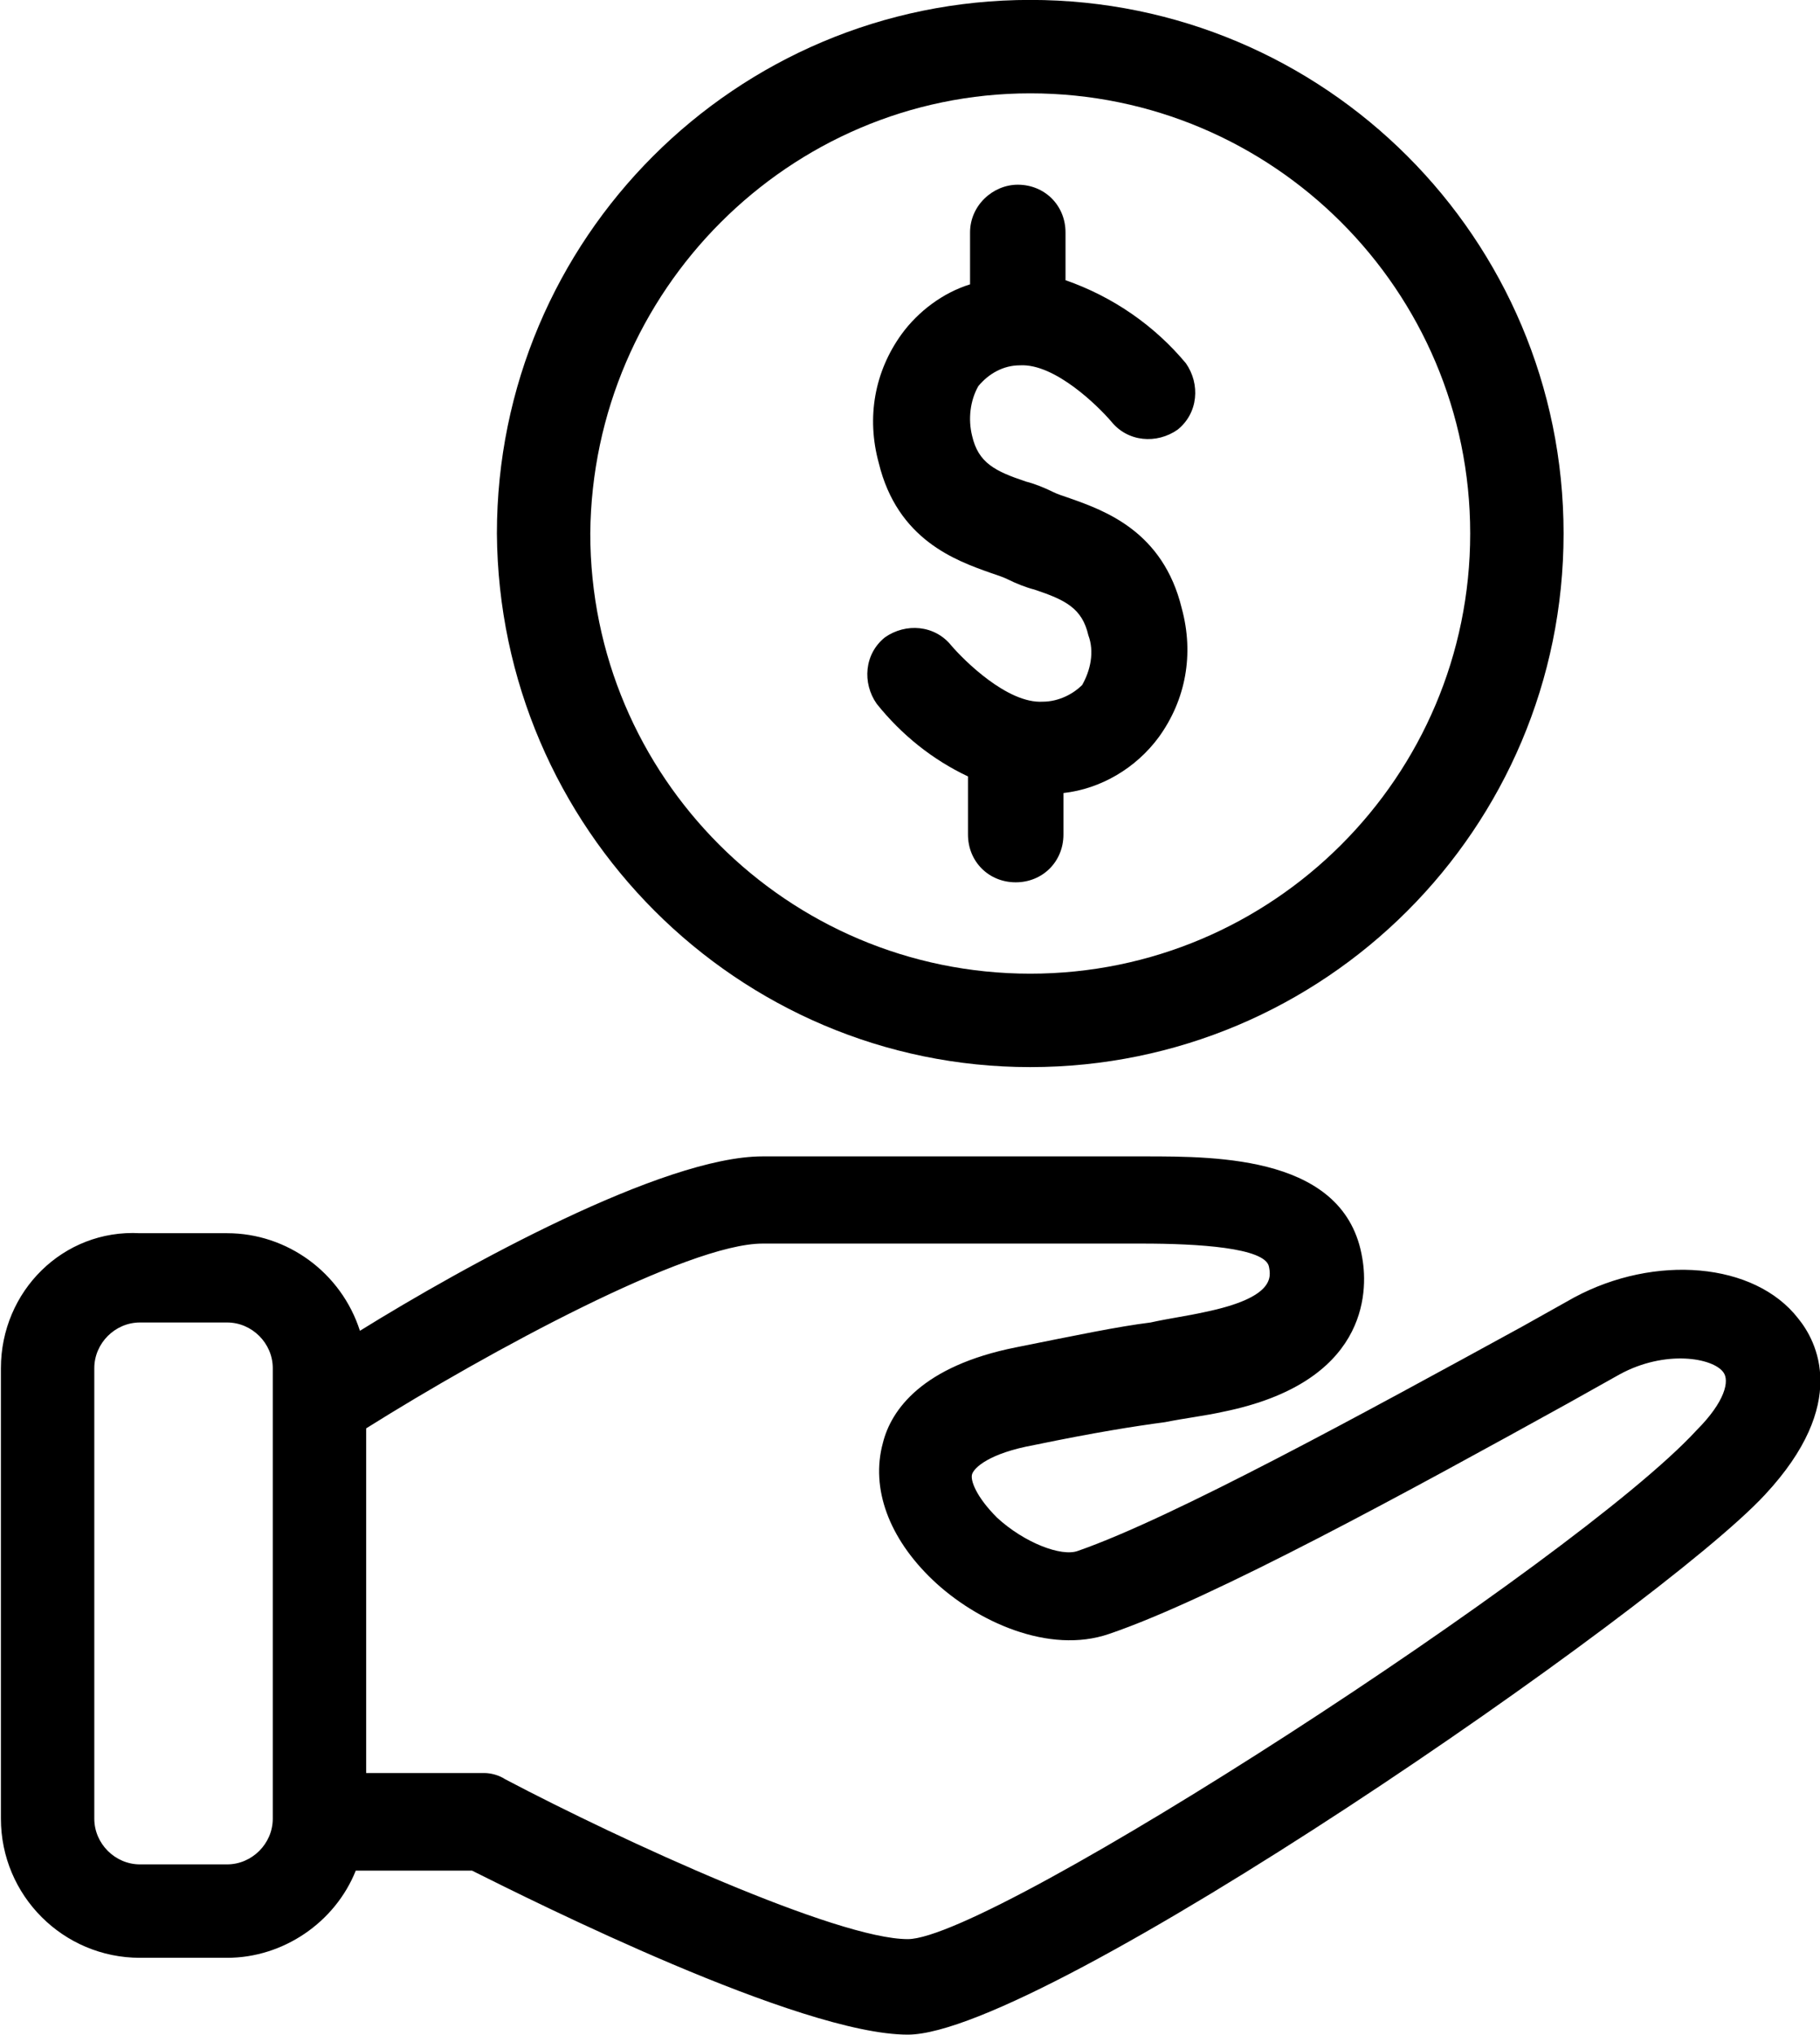 <?xml version="1.0" encoding="utf-8"?>
<svg xmlns="http://www.w3.org/2000/svg" viewBox="0 0 87.7 98"><path d="M50.244 33.796c-1.7.1-3.8-2-4.4-2.7-.8-1-2.2-1.1-3.2-.4-1 .8-1.1 2.2-.4 3.2 1.2 1.5 2.7 2.7 4.4 3.5v2.8c0 1.3 1 2.3 2.3 2.3 1.3 0 2.3-1 2.3-2.3v-2c1.8-.2 3.5-1.2 4.6-2.7 1.3-1.8 1.7-4 1.1-6.2-.9-3.7-3.7-4.7-5.4-5.3-.3-.1-.6-.2-.8-.3-.4-.2-.9-.4-1.3-.5-1.5-.5-2.3-.9-2.6-2.2-.2-.8-.1-1.7.3-2.4.5-.6 1.2-1 2-1 1.7-.1 3.8 2 4.4 2.7.8 1 2.2 1.1 3.2.4 1-.8 1.1-2.2.4-3.2-1.5-1.8-3.5-3.2-5.8-4v-2.3c0-1.3-1-2.3-2.3-2.3-1.2 0-2.3 1-2.3 2.3v2.5c-1.3.4-2.5 1.3-3.3 2.4-1.3 1.8-1.7 4-1.1 6.2.9 3.7 3.7 4.7 5.4 5.3.3.1.6.2.8.3.4.2.9.4 1.3.5 1.5.5 2.3.9 2.6 2.2.3.8.1 1.7-.3 2.4-.4.4-1.1.8-1.9.8z"/><path d="M49.644 51.396c14.2 0 25.7-11.5 25.7-25.7s-11.5-25.7-25.7-25.7-25.7 11.5-25.7 25.7c.1 14.2 11.6 25.7 25.7 25.7zm0-46.9c11.7 0 21.2 9.5 21.2 21.2s-9.5 21.2-21.2 21.2-21.2-9.5-21.2-21.2c.1-11.7 9.6-21.2 21.2-21.2zM86.644 63.496c-2.1-2.7-6.9-3.1-10.8-1l-2.5 1.4c-7.5 4.1-16.8 9.2-21.4 10.8-.8.3-2.6-.4-3.9-1.6-1-1-1.3-1.8-1.2-2.1s.8-1 3-1.4c2.9-.6 4.8-.9 6.3-1.1 1-.2 1.9-.3 2.8-.5 6.9-1.4 7-5.7 6.7-7.4-.8-4.9-6.9-4.9-10.5-4.9h-18.4c-4.8 0-14.4 5.3-19.4 8.4-.9-2.8-3.5-4.7-6.4-4.7h-4.2c-3.7-.2-6.7 2.8-6.7 6.5v21.7c0 3.7 3 6.7 6.7 6.7h4.2c2.7 0 5.2-1.7 6.2-4.2h5.6c3 1.5 15.8 7.9 21 7.9 6.5 0 36.2-20.5 41.3-26 4.1-4.4 2.5-7.4 1.6-8.5zm-75.7 26.3h-4.2c-1.2 0-2.2-1-2.2-2.2v-21.7c0-1.2 1-2.2 2.2-2.2h4.2c1.2 0 2.2 1 2.2 2.2v21.7c0 1.2-1 2.2-2.2 2.2zm70.8-20.9c-5.8 6.3-33.9 24.5-38 24.5-3.4 0-13.7-4.7-19.4-7.7-.3-.2-.7-.3-1-.3h-5.7v-16.6c5.9-3.7 15.5-8.9 19.1-8.9h18.3c2.7 0 5.9.2 6.1 1.1.1.5.3 1.5-3.1 2.2-.9.2-1.7.3-2.6.5-1.6.2-3.5.6-6.5 1.2-4.5.9-6 3-6.4 4.6-.6 2.2.3 4.6 2.4 6.6s5.6 3.6 8.5 2.6c5-1.7 14.5-6.9 22.1-11.1l2.5-1.4c2.2-1.2 4.5-.8 5-.1.3.4.1 1.4-1.3 2.8z"/></svg>
